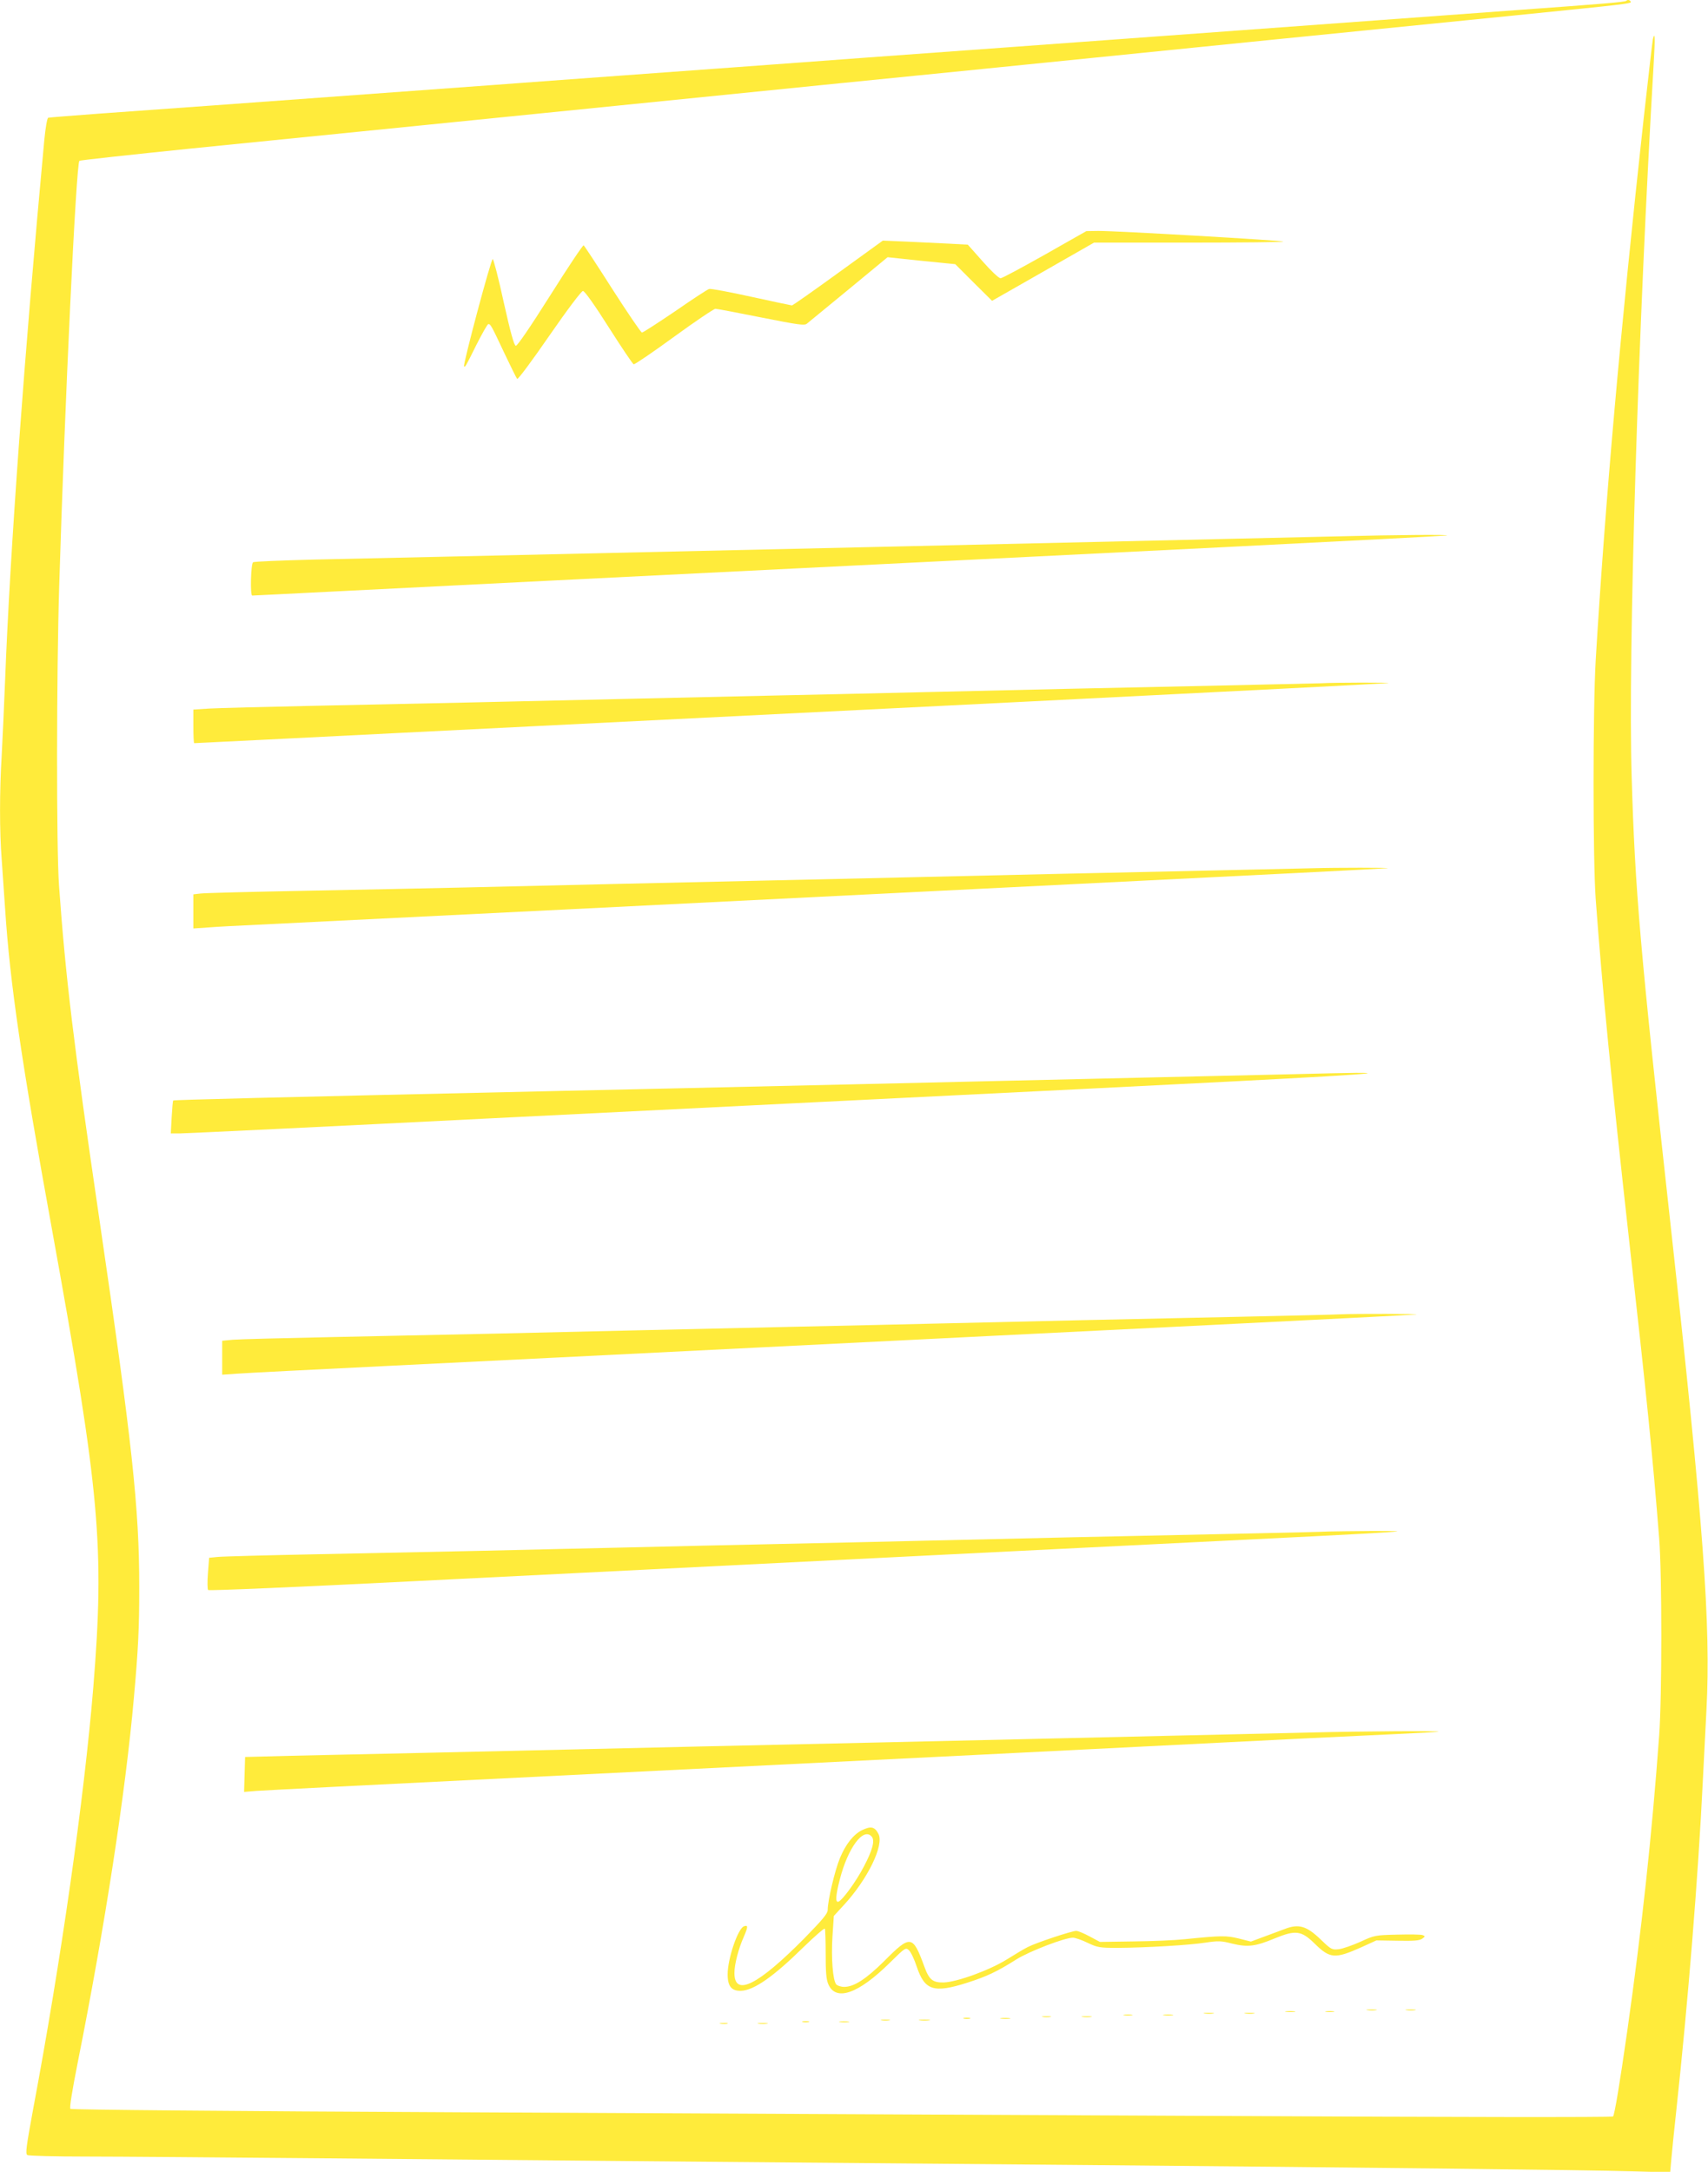 <?xml version="1.0" standalone="no"?>
<!DOCTYPE svg PUBLIC "-//W3C//DTD SVG 20010904//EN"
 "http://www.w3.org/TR/2001/REC-SVG-20010904/DTD/svg10.dtd">
<svg version="1.0" xmlns="http://www.w3.org/2000/svg"
 width="1007pt" height="1280pt" viewBox="0 0 1007 1280"
 preserveAspectRatio="xMidYMid meet">
<g transform="translate(0,1280) scale(0.1,-0.1)"
fill="#ffeb3b" stroke="none">
<path d="M9588 12795 c-7 -7 -127 -17 -653 -55 -231 -17 -600 -44 -820 -60
-220 -16 -589 -43 -820 -60 -231 -17 -539 -39 -685 -50 -146 -11 -454 -33
-685 -50 -231 -17 -602 -44 -825 -60 -223 -17 -559 -41 -747 -55 -189 -14
-497 -36 -685 -50 -189 -14 -525 -38 -748 -55 -1644 -120 -2000 -146 -2340
-170 -157 -12 -290 -22 -296 -24 -6 -3 -16 -59 -23 -133 -117 -1257 -202
-2426 -231 -3183 -6 -151 -15 -350 -20 -441 -13 -212 -13 -450 0 -615 5 -71
14 -201 20 -289 29 -441 96 -899 279 -1905 280 -1543 308 -1856 241 -2685 -54
-654 -189 -1604 -356 -2493 -39 -213 -45 -255 -33 -263 8 -5 163 -9 344 -9
182 0 800 -5 1375 -10 1049 -10 2325 -21 4530 -40 1607 -14 2949 -29 3216 -37
l221 -6 6 69 c3 38 17 175 31 304 68 630 128 1368 155 1925 6 116 16 309 22
430 26 499 -17 1087 -211 2850 -181 1638 -210 1976 -230 2645 -22 721 38 2654
130 4210 9 148 7 189 -5 139 -3 -13 -27 -226 -55 -474 -137 -1247 -227 -2266
-282 -3185 -17 -287 -17 -1179 0 -1410 40 -541 91 -1057 197 -2010 104 -927
139 -1273 177 -1755 17 -210 17 -936 0 -1165 -43 -589 -102 -1134 -188 -1740
-44 -308 -75 -495 -84 -504 -5 -5 -963 -4 -2267 3 -1242 6 -3284 16 -4538 22
-1325 6 -2284 15 -2290 20 -6 6 10 105 43 272 161 806 282 1594 331 2147 26
288 32 412 32 655 0 468 -41 845 -236 2175 -152 1035 -198 1417 -237 1960 -16
224 -15 1248 1 1765 33 1085 100 2488 119 2507 4 4 302 36 662 73 360 36 966
97 1345 135 380 38 1095 110 1590 160 495 50 1279 129 1743 175 1046 106 2350
237 3132 315 675 68 682 69 674 81 -6 10 -18 12 -26 4z"/>
<path d="M6160 11299 c-135 -76 -252 -139 -261 -139 -10 0 -57 44 -105 99
l-88 99 -110 6 c-61 3 -174 8 -251 12 l-140 6 -264 -191 c-145 -105 -267 -191
-272 -191 -4 0 -112 23 -240 51 -127 28 -239 49 -248 46 -9 -2 -99 -61 -200
-131 -102 -69 -190 -126 -196 -126 -6 0 -84 115 -174 255 -89 140 -166 257
-170 259 -4 3 -93 -130 -197 -295 -120 -190 -194 -298 -203 -297 -10 2 -31 77
-71 256 -30 139 -60 254 -65 255 -10 2 -177 -624 -169 -632 6 -7 8 -4 73 127
34 67 65 122 70 122 13 0 17 -6 94 -170 38 -80 72 -149 76 -153 5 -5 90 110
190 255 108 156 189 263 198 263 10 0 69 -83 152 -214 75 -118 141 -216 147
-218 6 -2 113 71 238 162 125 91 235 165 244 165 9 0 131 -23 270 -51 222 -44
256 -49 270 -36 10 8 120 99 246 202 l229 189 199 -21 200 -20 108 -108 109
-108 300 171 301 172 562 0 c309 0 559 3 555 6 -7 7 -993 64 -1092 63 l-70 -1
-245 -139z"/>
<path d="M7892 9639 c-570 -13 -1907 -44 -2572 -59 -496 -11 -1140 -26 -2660
-60 -256 -6 -620 -14 -810 -18 -190 -5 -351 -11 -358 -16 -13 -8 -18 -196 -5
-196 3 0 229 11 502 25 451 23 1134 57 5221 260 718 36 1312 67 1320 69 23 6
-293 4 -638 -5z"/>
<path d="M7785 8773 c-33 -1 -292 -7 -575 -13 -283 -6 -702 -15 -930 -20 -228
-5 -617 -14 -865 -20 -247 -6 -646 -15 -885 -20 -239 -5 -637 -14 -885 -20
-247 -6 -639 -15 -870 -20 -231 -5 -652 -14 -935 -20 -283 -6 -557 -13 -607
-16 l-93 -6 0 -99 c0 -54 2 -99 5 -99 2 0 633 31 1402 70 769 38 2348 117
3508 175 1161 58 2119 107 2130 109 22 4 -307 4 -400 -1z"/>
<path d="M7740 7683 c-47 -1 -308 -7 -580 -13 -272 -6 -682 -15 -910 -20 -228
-5 -620 -14 -870 -20 -250 -6 -646 -15 -880 -20 -234 -5 -632 -14 -885 -20
-253 -6 -638 -15 -855 -20 -217 -5 -651 -14 -965 -20 -314 -6 -589 -13 -612
-16 l-43 -5 0 -100 0 -101 88 6 c48 4 179 11 292 16 350 17 2928 145 4825 240
996 49 1821 91 1835 93 28 4 -307 4 -440 0z"/>
<path d="M7620 6469 c-162 -4 -518 -12 -790 -18 -272 -6 -682 -16 -910 -21
-228 -5 -617 -14 -865 -20 -868 -20 -1324 -30 -1775 -40 -1699 -38 -2255 -52
-2259 -56 -2 -2 -6 -46 -9 -99 l-5 -95 55 0 c30 0 864 40 1854 90 989 49 2533
126 3429 170 1471 73 1904 98 1650 97 -44 0 -213 -4 -375 -8z"/>
<path d="M7905 5054 c-33 -2 -289 -8 -570 -14 -280 -6 -697 -15 -925 -20 -228
-5 -617 -14 -865 -20 -247 -6 -646 -15 -885 -20 -239 -5 -637 -14 -885 -20
-247 -6 -634 -15 -860 -20 -225 -5 -651 -14 -945 -20 -294 -6 -563 -13 -598
-16 l-62 -6 0 -100 0 -100 87 6 c49 4 450 24 893 46 443 22 1440 71 2215 110
776 39 1952 97 2615 130 663 33 1216 61 1230 63 28 4 -353 5 -445 1z"/>
<path d="M7835 3774 c-27 -2 -284 -8 -570 -14 -286 -6 -707 -15 -935 -20 -228
-5 -617 -14 -865 -20 -247 -6 -646 -15 -885 -20 -239 -5 -635 -14 -880 -20
-245 -6 -634 -14 -865 -20 -231 -5 -663 -14 -960 -20 -297 -6 -563 -13 -591
-16 l-51 -5 -7 -91 c-4 -50 -3 -95 1 -99 5 -5 541 18 1193 51 652 33 2092 104
3200 160 2386 118 2414 120 2555 129 99 7 90 8 -90 8 -110 -1 -222 -2 -250 -3z"/>
<path d="M7720 2589 c-162 -4 -513 -12 -780 -18 -267 -6 -676 -16 -910 -21
-234 -5 -625 -14 -870 -20 -818 -18 -1342 -30 -1760 -40 -228 -5 -640 -15
-915 -21 -275 -6 -621 -14 -770 -17 l-270 -7 -3 -103 -3 -103 73 6 c40 3 660
35 1378 70 1642 81 4432 220 4815 240 160 8 396 19 525 25 129 6 242 12 250
14 27 6 -456 3 -760 -5z"/>
<path d="M5083 2014 c-51 -25 -97 -83 -131 -165 -30 -73 -72 -250 -72 -305 0
-22 -28 -55 -137 -167 -275 -278 -413 -347 -413 -205 0 51 24 144 56 215 25
58 25 69 0 60 -36 -14 -96 -191 -96 -283 0 -71 23 -99 80 -97 75 3 190 83 366
256 67 65 124 115 127 110 3 -4 5 -71 5 -148 0 -106 3 -149 15 -178 44 -105
177 -59 364 126 90 89 93 90 112 73 11 -10 32 -54 46 -97 47 -140 100 -157
296 -95 118 38 176 65 293 139 78 48 283 127 332 127 12 0 51 -13 86 -30 59
-28 71 -30 178 -30 167 1 422 16 518 31 75 11 91 11 157 -6 91 -22 136 -17
251 31 122 50 156 46 233 -29 92 -91 121 -93 276 -24 l90 41 125 -2 c96 -2
130 1 145 12 18 13 18 15 3 21 -9 4 -76 5 -150 3 -130 -3 -135 -4 -217 -42
-47 -21 -104 -41 -128 -44 -40 -4 -45 -2 -105 56 -85 82 -131 95 -214 63 -33
-12 -90 -34 -129 -48 l-70 -26 -71 18 c-74 18 -102 18 -319 -4 -55 -6 -190
-12 -300 -13 l-200 -3 -60 32 c-33 18 -69 33 -80 33 -26 0 -237 -70 -285 -95
-19 -9 -74 -42 -122 -72 -102 -64 -294 -134 -374 -137 -65 -1 -86 16 -114 93
-69 188 -81 190 -238 32 -106 -105 -177 -151 -235 -151 -19 0 -40 7 -47 15
-20 25 -30 154 -22 282 l8 121 57 62 c142 153 241 356 206 422 -22 42 -44 47
-96 22z m57 -39 c19 -23 4 -80 -48 -178 -46 -88 -126 -197 -149 -205 -19 -6
-16 37 8 130 48 188 140 312 189 253z"/>
<path d="M8063 953 c15 -2 37 -2 50 0 12 2 0 4 -28 4 -27 0 -38 -2 -22 -4z"/>
<path d="M8293 953 c15 -2 37 -2 50 0 12 2 0 4 -28 4 -27 0 -38 -2 -22 -4z"/>
<path d="M7583 943 c15 -2 37 -2 50 0 12 2 0 4 -28 4 -27 0 -38 -2 -22 -4z"/>
<path d="M7818 943 c12 -2 32 -2 45 0 12 2 2 4 -23 4 -25 0 -35 -2 -22 -4z"/>
<path d="M7103 933 c15 -2 37 -2 50 0 12 2 0 4 -28 4 -27 0 -38 -2 -22 -4z"/>
<path d="M7343 933 c15 -2 37 -2 50 0 12 2 0 4 -28 4 -27 0 -38 -2 -22 -4z"/>
<path d="M6628 923 c12 -2 32 -2 45 0 12 2 2 4 -23 4 -25 0 -35 -2 -22 -4z"/>
<path d="M6863 923 c15 -2 37 -2 50 0 12 2 0 4 -28 4 -27 0 -38 -2 -22 -4z"/>
<path d="M6148 913 c12 -2 32 -2 45 0 12 2 2 4 -23 4 -25 0 -35 -2 -22 -4z"/>
<path d="M6383 913 c15 -2 37 -2 50 0 12 2 0 4 -28 4 -27 0 -38 -2 -22 -4z"/>
<path d="M5683 903 c9 -2 25 -2 35 0 9 3 1 5 -18 5 -19 0 -27 -2 -17 -5z"/>
<path d="M5903 903 c15 -2 37 -2 50 0 12 2 0 4 -28 4 -27 0 -38 -2 -22 -4z"/>
<path d="M5198 893 c12 -2 32 -2 45 0 12 2 2 4 -23 4 -25 0 -35 -2 -22 -4z"/>
<path d="M5423 893 c15 -2 39 -2 55 0 15 2 2 4 -28 4 -30 0 -43 -2 -27 -4z"/>
<path d="M4733 883 c9 -2 25 -2 35 0 9 3 1 5 -18 5 -19 0 -27 -2 -17 -5z"/>
<path d="M4953 883 c15 -2 37 -2 50 0 12 2 0 4 -28 4 -27 0 -38 -2 -22 -4z"/>
<path d="M4248 873 c12 -2 30 -2 40 0 9 3 -1 5 -23 4 -22 0 -30 -2 -17 -4z"/>
<path d="M4473 873 c15 -2 37 -2 50 0 12 2 0 4 -28 4 -27 0 -38 -2 -22 -4z"/>
</g>
</svg>
